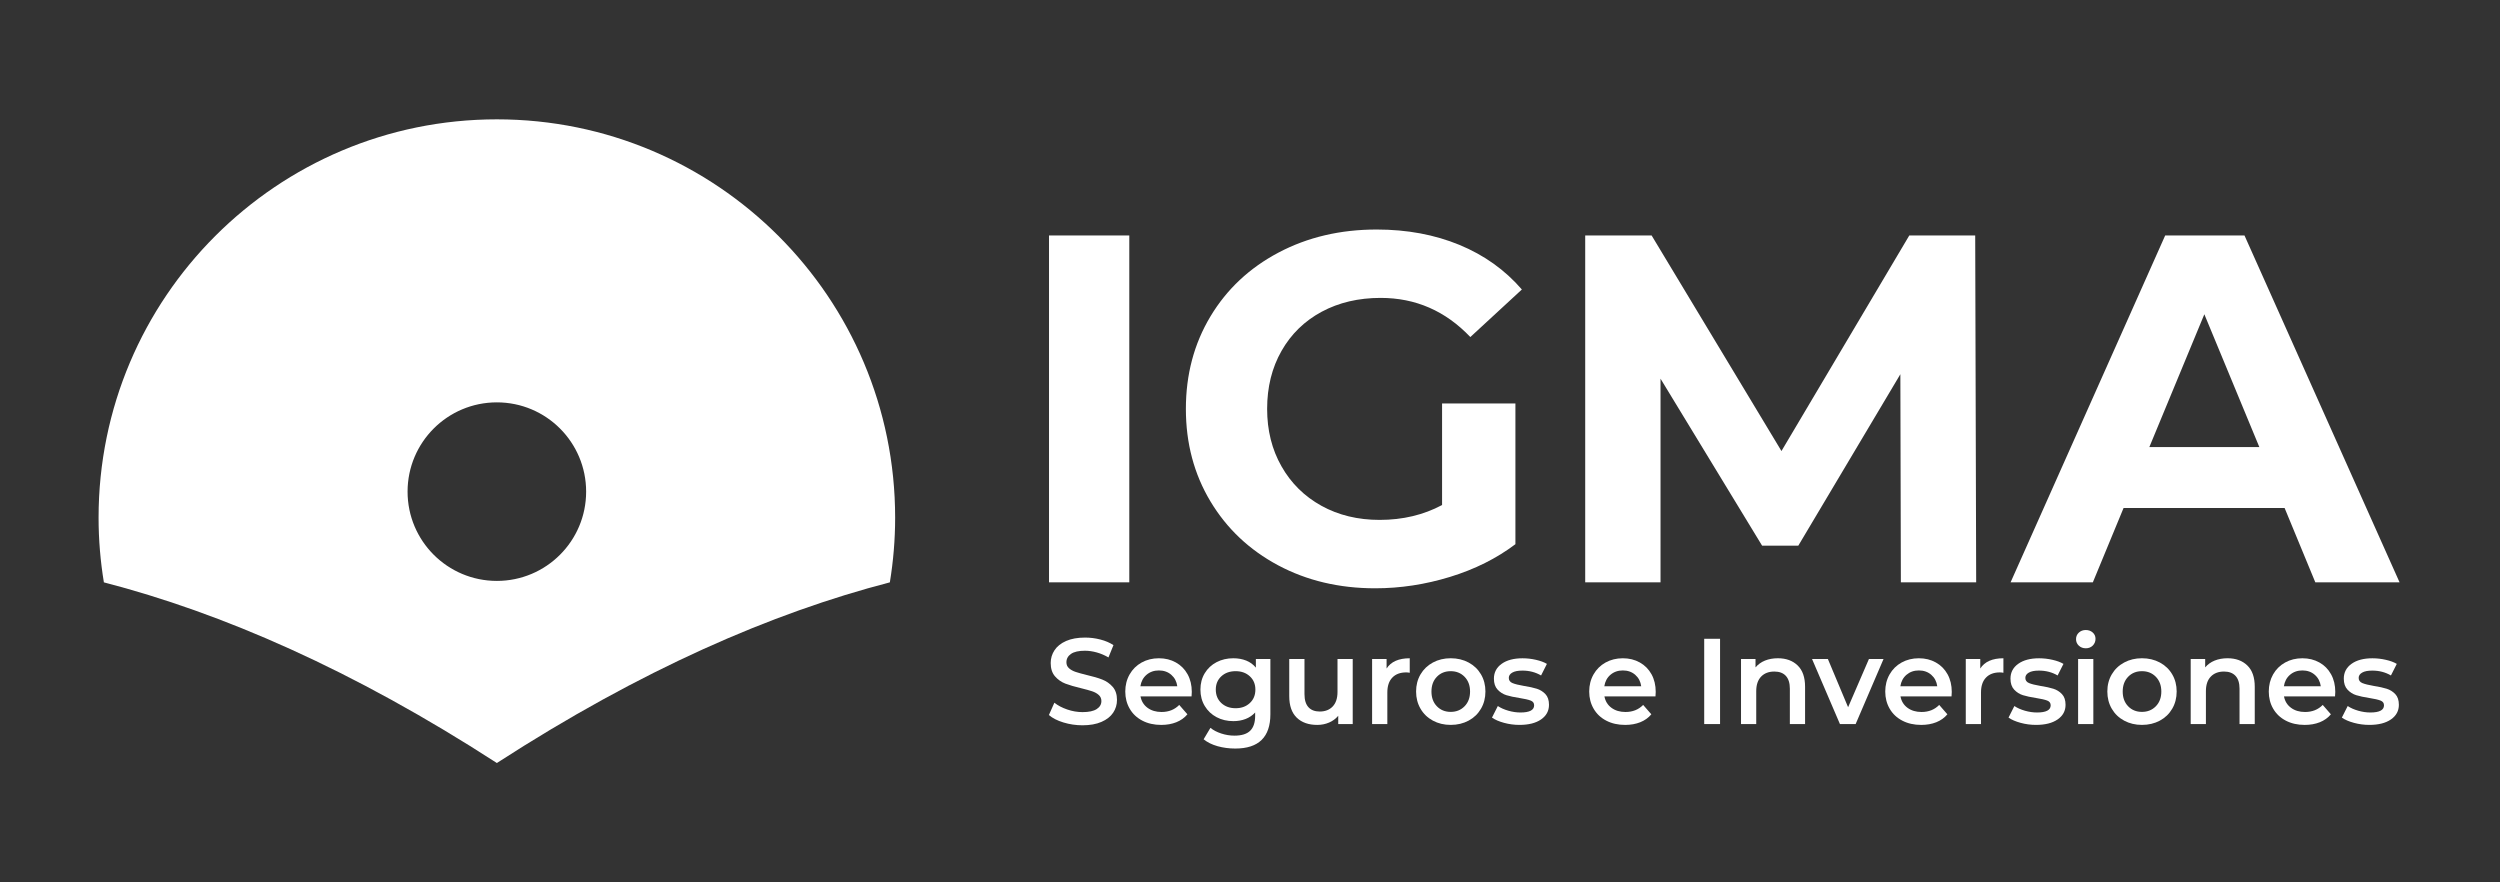<?xml version="1.0" encoding="utf-8"?>
<!-- Generator: Adobe Illustrator 16.0.0, SVG Export Plug-In . SVG Version: 6.00 Build 0)  -->
<!DOCTYPE svg PUBLIC "-//W3C//DTD SVG 1.1//EN" "http://www.w3.org/Graphics/SVG/1.1/DTD/svg11.dtd">
<svg version="1.1" id="Capa_1" xmlns="http://www.w3.org/2000/svg" xmlns:xlink="http://www.w3.org/1999/xlink" x="0px" y="0px"
	 width="170px" height="60px" viewBox="0 0 170 60" enable-background="new 0 0 170 60" xml:space="preserve">
<rect x="0" y="0" width="170" height="60" fill="#333333" stroke="none"/>
<g>
	<g>
		<path fill="#FFFFFF" d="M71.333,16.011h5.459V39.6h-5.459V16.011z"/>
		<path fill="#FFFFFF" d="M98.062,27.435h4.986v9.57c-1.279,0.966-2.763,1.708-4.447,2.224c-1.686,0.517-3.382,0.775-5.088,0.775
			c-2.449,0-4.65-0.522-6.605-1.566c-1.955-1.045-3.488-2.494-4.6-4.348c-1.112-1.854-1.668-3.947-1.668-6.284
			s0.556-4.432,1.668-6.285c1.111-1.854,2.656-3.302,4.633-4.347s4.201-1.567,6.673-1.567c2.066,0,3.942,0.349,5.628,1.045
			c1.684,0.696,3.1,1.708,4.245,3.033l-3.505,3.234c-1.685-1.774-3.718-2.662-6.099-2.662c-1.505,0-2.843,0.315-4.011,0.943
			c-1.168,0.63-2.078,1.517-2.729,2.662c-0.652,1.146-0.978,2.46-0.978,3.943c0,1.46,0.325,2.763,0.978,3.908
			c0.65,1.146,1.555,2.039,2.713,2.68c1.156,0.64,2.477,0.96,3.959,0.96c1.572,0,2.987-0.337,4.246-1.011V27.435z"/>
		<path fill="#FFFFFF" d="M129.259,39.6l-0.034-14.153l-6.941,11.66h-2.46l-6.908-11.356V39.6h-5.122V16.011h4.516l8.829,14.659
			l8.693-14.659h4.482L134.38,39.6H129.259z"/>
		<path fill="#FFFFFF" d="M155.354,34.545h-10.952l-2.089,5.055h-5.594l10.514-23.589h5.392L163.171,39.6h-5.729L155.354,34.545z
			 M153.635,30.401l-3.74-9.031l-3.74,9.031H153.635z"/>
	</g>
</g>
<g>
	<path fill="#FFFFFF" d="M72.314,49.128c-0.417-0.127-0.747-0.296-0.989-0.506l0.372-0.837c0.237,0.188,0.528,0.342,0.874,0.46
		c0.346,0.119,0.691,0.179,1.04,0.179c0.431,0,0.753-0.069,0.965-0.207c0.213-0.139,0.319-0.32,0.319-0.547
		c0-0.166-0.06-0.303-0.178-0.41c-0.119-0.108-0.27-0.192-0.452-0.253s-0.431-0.13-0.745-0.207c-0.442-0.104-0.8-0.21-1.073-0.314
		c-0.273-0.105-0.509-0.27-0.704-0.493c-0.196-0.224-0.295-0.526-0.295-0.907c0-0.32,0.088-0.611,0.262-0.874
		s0.436-0.471,0.787-0.626c0.351-0.154,0.779-0.231,1.288-0.231c0.354,0,0.701,0.044,1.044,0.133
		c0.342,0.088,0.638,0.215,0.887,0.381l-0.34,0.837c-0.254-0.149-0.52-0.263-0.795-0.34c-0.277-0.077-0.545-0.116-0.805-0.116
		c-0.425,0-0.741,0.072-0.948,0.216s-0.311,0.334-0.311,0.571c0,0.166,0.06,0.301,0.179,0.406c0.118,0.104,0.269,0.188,0.451,0.248
		c0.182,0.061,0.431,0.13,0.745,0.207c0.431,0.1,0.784,0.203,1.061,0.311c0.276,0.108,0.513,0.272,0.708,0.493
		c0.196,0.221,0.295,0.52,0.295,0.895c0,0.32-0.088,0.61-0.262,0.87s-0.438,0.467-0.791,0.621c-0.354,0.155-0.784,0.232-1.292,0.232
		C73.163,49.319,72.731,49.255,72.314,49.128z"/>
	<path fill="#FFFFFF" d="M81.026,47.355h-3.472c0.061,0.326,0.22,0.584,0.476,0.774c0.258,0.191,0.576,0.286,0.957,0.286
		c0.486,0,0.887-0.16,1.201-0.48l0.556,0.638c-0.199,0.238-0.45,0.417-0.754,0.539c-0.304,0.121-0.646,0.182-1.027,0.182
		c-0.486,0-0.914-0.097-1.284-0.29c-0.37-0.192-0.656-0.462-0.857-0.808c-0.201-0.345-0.303-0.735-0.303-1.172
		c0-0.431,0.098-0.818,0.295-1.164c0.195-0.345,0.468-0.614,0.815-0.808c0.349-0.193,0.74-0.29,1.177-0.29
		c0.431,0,0.816,0.096,1.155,0.286c0.34,0.19,0.604,0.458,0.796,0.804c0.189,0.345,0.285,0.744,0.285,1.196
		C81.042,47.121,81.036,47.223,81.026,47.355z M77.964,45.885c-0.229,0.195-0.368,0.457-0.418,0.782h2.51
		c-0.043-0.32-0.179-0.58-0.405-0.778c-0.227-0.199-0.509-0.299-0.845-0.299C78.474,45.59,78.194,45.689,77.964,45.885z"/>
	<path fill="#FFFFFF" d="M86.386,44.812v3.753c0,1.558-0.795,2.336-2.387,2.336c-0.425,0-0.828-0.054-1.209-0.161
		c-0.381-0.108-0.695-0.264-0.944-0.469l0.464-0.778c0.193,0.16,0.438,0.288,0.733,0.385c0.295,0.097,0.595,0.146,0.898,0.146
		c0.486,0,0.843-0.11,1.069-0.331c0.227-0.222,0.34-0.559,0.34-1.011v-0.232c-0.178,0.193-0.393,0.34-0.646,0.439
		s-0.533,0.148-0.837,0.148c-0.42,0-0.8-0.089-1.14-0.269s-0.607-0.433-0.803-0.759c-0.197-0.325-0.295-0.698-0.295-1.118
		s0.098-0.791,0.295-1.114c0.195-0.323,0.463-0.572,0.803-0.75c0.34-0.176,0.72-0.265,1.14-0.265c0.32,0,0.611,0.053,0.874,0.157
		c0.262,0.105,0.481,0.266,0.658,0.48v-0.588H86.386z M84.989,47.807c0.252-0.235,0.377-0.54,0.377-0.916
		c0-0.37-0.125-0.671-0.377-0.902c-0.251-0.232-0.572-0.349-0.965-0.349c-0.397,0-0.723,0.116-0.974,0.349
		c-0.251,0.231-0.376,0.532-0.376,0.902c0,0.376,0.125,0.681,0.376,0.916c0.251,0.234,0.576,0.352,0.974,0.352
		C84.417,48.159,84.738,48.042,84.989,47.807z"/>
	<path fill="#FFFFFF" d="M91.985,44.812v4.424H91v-0.563c-0.165,0.199-0.373,0.353-0.622,0.46c-0.248,0.107-0.516,0.161-0.803,0.161
		c-0.592,0-1.057-0.164-1.396-0.492c-0.34-0.329-0.51-0.816-0.51-1.463v-2.526h1.036v2.386c0,0.397,0.09,0.694,0.27,0.891
		c0.179,0.196,0.435,0.294,0.767,0.294c0.369,0,0.664-0.114,0.882-0.344c0.218-0.229,0.327-0.559,0.327-0.99v-2.236H91.985z"/>
	<path fill="#FFFFFF" d="M95.862,44.762v0.986c-0.088-0.017-0.168-0.025-0.24-0.025c-0.402,0-0.718,0.117-0.943,0.353
		c-0.227,0.234-0.34,0.572-0.34,1.015v2.146h-1.036v-4.424h0.985v0.646C94.587,44.995,95.112,44.762,95.862,44.762z"/>
	<path fill="#FFFFFF" d="M97.437,49.003c-0.358-0.192-0.639-0.462-0.84-0.808c-0.202-0.345-0.303-0.735-0.303-1.172
		s0.101-0.825,0.303-1.168c0.201-0.343,0.481-0.61,0.84-0.804c0.359-0.193,0.763-0.29,1.21-0.29c0.453,0,0.858,0.097,1.218,0.29
		s0.639,0.461,0.841,0.804s0.303,0.731,0.303,1.168s-0.101,0.827-0.303,1.172c-0.202,0.346-0.481,0.615-0.841,0.808
		c-0.359,0.193-0.765,0.29-1.218,0.29C98.199,49.293,97.796,49.197,97.437,49.003z M99.591,48.026
		c0.248-0.254,0.373-0.588,0.373-1.002s-0.125-0.748-0.373-1.003c-0.248-0.254-0.563-0.381-0.944-0.381
		c-0.381,0-0.694,0.127-0.94,0.381c-0.246,0.255-0.368,0.589-0.368,1.003s0.122,0.748,0.368,1.002
		c0.246,0.255,0.56,0.382,0.94,0.382C99.028,48.408,99.343,48.281,99.591,48.026z"/>
	<path fill="#FFFFFF" d="M102.274,49.153c-0.342-0.094-0.615-0.212-0.82-0.356l0.398-0.787c0.199,0.133,0.438,0.239,0.717,0.319
		c0.278,0.08,0.553,0.12,0.824,0.12c0.618,0,0.928-0.163,0.928-0.488c0-0.155-0.078-0.263-0.236-0.323
		c-0.157-0.061-0.41-0.119-0.758-0.174c-0.365-0.056-0.662-0.119-0.891-0.191c-0.229-0.071-0.428-0.197-0.597-0.377
		c-0.169-0.179-0.253-0.429-0.253-0.749c0-0.42,0.176-0.756,0.526-1.007s0.824-0.377,1.421-0.377c0.304,0,0.607,0.034,0.911,0.104
		s0.552,0.161,0.745,0.277l-0.396,0.787c-0.377-0.221-0.799-0.331-1.268-0.331c-0.305,0-0.535,0.045-0.692,0.137
		c-0.157,0.091-0.235,0.211-0.235,0.36c0,0.165,0.084,0.283,0.252,0.352c0.168,0.069,0.43,0.135,0.783,0.195
		c0.354,0.055,0.643,0.118,0.869,0.19c0.227,0.071,0.422,0.193,0.584,0.364c0.164,0.171,0.245,0.414,0.245,0.729
		c0,0.414-0.18,0.745-0.538,0.994c-0.359,0.248-0.849,0.372-1.467,0.372C102.968,49.293,102.617,49.247,102.274,49.153z"/>
	<path fill="#FFFFFF" d="M112.573,47.355h-3.472c0.061,0.326,0.22,0.584,0.476,0.774c0.258,0.191,0.576,0.286,0.957,0.286
		c0.486,0,0.887-0.16,1.201-0.48l0.556,0.638c-0.199,0.238-0.45,0.417-0.754,0.539c-0.304,0.121-0.646,0.182-1.027,0.182
		c-0.486,0-0.914-0.097-1.284-0.29c-0.37-0.192-0.656-0.462-0.857-0.808c-0.201-0.345-0.303-0.735-0.303-1.172
		c0-0.431,0.098-0.818,0.295-1.164c0.195-0.345,0.468-0.614,0.815-0.808c0.349-0.193,0.74-0.29,1.177-0.29
		c0.431,0,0.816,0.096,1.155,0.286c0.34,0.19,0.604,0.458,0.796,0.804c0.189,0.345,0.285,0.744,0.285,1.196
		C112.589,47.121,112.583,47.223,112.573,47.355z M109.511,45.885c-0.229,0.195-0.368,0.457-0.418,0.782h2.51
		c-0.043-0.32-0.179-0.58-0.405-0.778c-0.227-0.199-0.509-0.299-0.845-0.299C110.021,45.59,109.741,45.689,109.511,45.885z"/>
	<path fill="#FFFFFF" d="M115.886,43.437h1.078v5.799h-1.078V43.437z"/>
	<path fill="#FFFFFF" d="M122.24,45.251c0.337,0.325,0.505,0.809,0.505,1.449v2.535h-1.035v-2.402c0-0.387-0.092-0.678-0.273-0.874
		s-0.441-0.294-0.779-0.294c-0.381,0-0.682,0.114-0.902,0.344s-0.332,0.559-0.332,0.99v2.236h-1.035v-4.424h0.986v0.571
		c0.171-0.204,0.387-0.358,0.646-0.464c0.259-0.104,0.552-0.157,0.877-0.157C121.456,44.762,121.903,44.925,122.24,45.251z"/>
	<path fill="#FFFFFF" d="M128.081,44.812l-1.897,4.424h-1.068l-1.897-4.424h1.077l1.375,3.28l1.417-3.28H128.081z"/>
	<path fill="#FFFFFF" d="M132.704,47.355h-3.472c0.061,0.326,0.22,0.584,0.476,0.774c0.258,0.191,0.576,0.286,0.957,0.286
		c0.486,0,0.887-0.16,1.201-0.48l0.556,0.638c-0.199,0.238-0.45,0.417-0.754,0.539c-0.304,0.121-0.646,0.182-1.027,0.182
		c-0.486,0-0.914-0.097-1.284-0.29c-0.37-0.192-0.656-0.462-0.857-0.808c-0.201-0.345-0.303-0.735-0.303-1.172
		c0-0.431,0.098-0.818,0.295-1.164c0.195-0.345,0.468-0.614,0.815-0.808c0.349-0.193,0.74-0.29,1.177-0.29
		c0.431,0,0.816,0.096,1.155,0.286c0.34,0.19,0.604,0.458,0.796,0.804c0.189,0.345,0.285,0.744,0.285,1.196
		C132.72,47.121,132.714,47.223,132.704,47.355z M129.642,45.885c-0.229,0.195-0.368,0.457-0.418,0.782h2.51
		c-0.043-0.32-0.179-0.58-0.405-0.778c-0.227-0.199-0.509-0.299-0.845-0.299C130.151,45.59,129.872,45.689,129.642,45.885z"/>
	<path fill="#FFFFFF" d="M136.232,44.762v0.986c-0.089-0.017-0.169-0.025-0.24-0.025c-0.403,0-0.718,0.117-0.944,0.353
		c-0.227,0.234-0.34,0.572-0.34,1.015v2.146h-1.035v-4.424h0.985v0.646C134.956,44.995,135.481,44.762,136.232,44.762z"/>
	<path fill="#FFFFFF" d="M137.4,49.153c-0.343-0.094-0.616-0.212-0.82-0.356l0.397-0.787c0.199,0.133,0.438,0.239,0.717,0.319
		s0.554,0.12,0.824,0.12c0.619,0,0.928-0.163,0.928-0.488c0-0.155-0.078-0.263-0.236-0.323c-0.156-0.061-0.41-0.119-0.758-0.174
		c-0.364-0.056-0.661-0.119-0.891-0.191c-0.229-0.071-0.428-0.197-0.596-0.377c-0.169-0.179-0.253-0.429-0.253-0.749
		c0-0.42,0.175-0.756,0.526-1.007c0.35-0.251,0.824-0.377,1.42-0.377c0.305,0,0.607,0.034,0.912,0.104
		c0.303,0.069,0.552,0.161,0.745,0.277l-0.397,0.787c-0.376-0.221-0.799-0.331-1.268-0.331c-0.304,0-0.534,0.045-0.691,0.137
		c-0.158,0.091-0.236,0.211-0.236,0.36c0,0.165,0.084,0.283,0.252,0.352c0.169,0.069,0.43,0.135,0.783,0.195
		c0.354,0.055,0.644,0.118,0.87,0.19c0.227,0.071,0.421,0.193,0.584,0.364s0.245,0.414,0.245,0.729c0,0.414-0.18,0.745-0.539,0.994
		c-0.359,0.248-0.848,0.372-1.467,0.372C138.093,49.293,137.743,49.247,137.4,49.153z"/>
	<path fill="#FFFFFF" d="M141.36,43.905c-0.127-0.119-0.19-0.267-0.19-0.443s0.063-0.324,0.19-0.443
		c0.127-0.118,0.284-0.178,0.473-0.178c0.188,0,0.345,0.057,0.472,0.17s0.19,0.255,0.19,0.427c0,0.182-0.063,0.335-0.186,0.46
		c-0.125,0.124-0.283,0.186-0.477,0.186C141.645,44.083,141.487,44.024,141.36,43.905z M141.311,44.812h1.036v4.424h-1.036V44.812z"
		/>
	<path fill="#FFFFFF" d="M144.442,49.003c-0.359-0.192-0.639-0.462-0.841-0.808c-0.202-0.345-0.302-0.735-0.302-1.172
		s0.1-0.825,0.302-1.168s0.481-0.61,0.841-0.804s0.762-0.29,1.209-0.29c0.453,0,0.859,0.097,1.219,0.29
		c0.358,0.193,0.639,0.461,0.84,0.804c0.202,0.343,0.303,0.731,0.303,1.168s-0.101,0.827-0.303,1.172
		c-0.201,0.346-0.481,0.615-0.84,0.808c-0.359,0.193-0.766,0.29-1.219,0.29C145.204,49.293,144.802,49.197,144.442,49.003z
		 M146.597,48.026c0.248-0.254,0.373-0.588,0.373-1.002s-0.125-0.748-0.373-1.003c-0.249-0.254-0.563-0.381-0.945-0.381
		c-0.381,0-0.693,0.127-0.939,0.381c-0.246,0.255-0.369,0.589-0.369,1.003s0.123,0.748,0.369,1.002
		c0.246,0.255,0.559,0.382,0.939,0.382C146.033,48.408,146.348,48.281,146.597,48.026z"/>
	<path fill="#FFFFFF" d="M152.817,45.251c0.338,0.325,0.506,0.809,0.506,1.449v2.535h-1.035v-2.402c0-0.387-0.092-0.678-0.273-0.874
		c-0.183-0.196-0.442-0.294-0.779-0.294c-0.381,0-0.682,0.114-0.902,0.344c-0.222,0.229-0.332,0.559-0.332,0.99v2.236h-1.035v-4.424
		h0.985v0.571c0.171-0.204,0.387-0.358,0.646-0.464c0.259-0.104,0.552-0.157,0.878-0.157
		C152.033,44.762,152.481,44.925,152.817,45.251z"/>
	<path fill="#FFFFFF" d="M158.782,47.355h-3.471c0.061,0.326,0.219,0.584,0.477,0.774c0.256,0.191,0.575,0.286,0.957,0.286
		c0.485,0,0.886-0.16,1.201-0.48l0.555,0.638c-0.199,0.238-0.45,0.417-0.754,0.539c-0.304,0.121-0.646,0.182-1.027,0.182
		c-0.486,0-0.914-0.097-1.284-0.29c-0.37-0.192-0.655-0.462-0.857-0.808c-0.202-0.345-0.302-0.735-0.302-1.172
		c0-0.431,0.098-0.818,0.293-1.164c0.196-0.345,0.469-0.614,0.816-0.808s0.74-0.29,1.177-0.29c0.431,0,0.815,0.096,1.155,0.286
		s0.605,0.458,0.795,0.804c0.191,0.345,0.286,0.744,0.286,1.196C158.799,47.121,158.794,47.223,158.782,47.355z M155.722,45.885
		c-0.229,0.195-0.369,0.457-0.418,0.782h2.51c-0.045-0.32-0.18-0.58-0.406-0.778c-0.227-0.199-0.508-0.299-0.845-0.299
		C156.231,45.59,155.95,45.689,155.722,45.885z"/>
	<path fill="#FFFFFF" d="M160.066,49.153c-0.343-0.094-0.616-0.212-0.82-0.356l0.397-0.787c0.199,0.133,0.438,0.239,0.717,0.319
		s0.554,0.12,0.824,0.12c0.619,0,0.928-0.163,0.928-0.488c0-0.155-0.078-0.263-0.236-0.323c-0.156-0.061-0.41-0.119-0.758-0.174
		c-0.364-0.056-0.661-0.119-0.891-0.191c-0.229-0.071-0.428-0.197-0.596-0.377c-0.169-0.179-0.253-0.429-0.253-0.749
		c0-0.42,0.175-0.756,0.526-1.007c0.35-0.251,0.824-0.377,1.42-0.377c0.305,0,0.607,0.034,0.912,0.104
		c0.303,0.069,0.552,0.161,0.745,0.277l-0.397,0.787c-0.376-0.221-0.799-0.331-1.268-0.331c-0.304,0-0.534,0.045-0.691,0.137
		c-0.158,0.091-0.236,0.211-0.236,0.36c0,0.165,0.084,0.283,0.252,0.352c0.169,0.069,0.43,0.135,0.783,0.195
		c0.354,0.055,0.644,0.118,0.87,0.19c0.227,0.071,0.421,0.193,0.584,0.364s0.245,0.414,0.245,0.729c0,0.414-0.18,0.745-0.539,0.994
		c-0.359,0.248-0.848,0.372-1.467,0.372C160.759,49.293,160.409,49.247,160.066,49.153z"/>
</g>
<path fill="#FFFFFF" d="M33.787,8.115C18.828,8.115,6.703,20.242,6.703,35.2c0,1.502,0.126,2.969,0.361,4.4
	c8.016,2.078,16.916,5.941,26.723,12.285C43.594,45.542,52.494,41.678,60.51,39.6c0.234-1.432,0.36-2.898,0.36-4.4
	C60.87,20.242,48.744,8.115,33.787,8.115z M33.787,39.502c-3.354,0-6.072-2.717-6.072-6.07c0-3.354,2.719-6.071,6.072-6.071
	s6.07,2.717,6.07,6.071C39.857,36.786,37.141,39.502,33.787,39.502z"/>
</svg>
